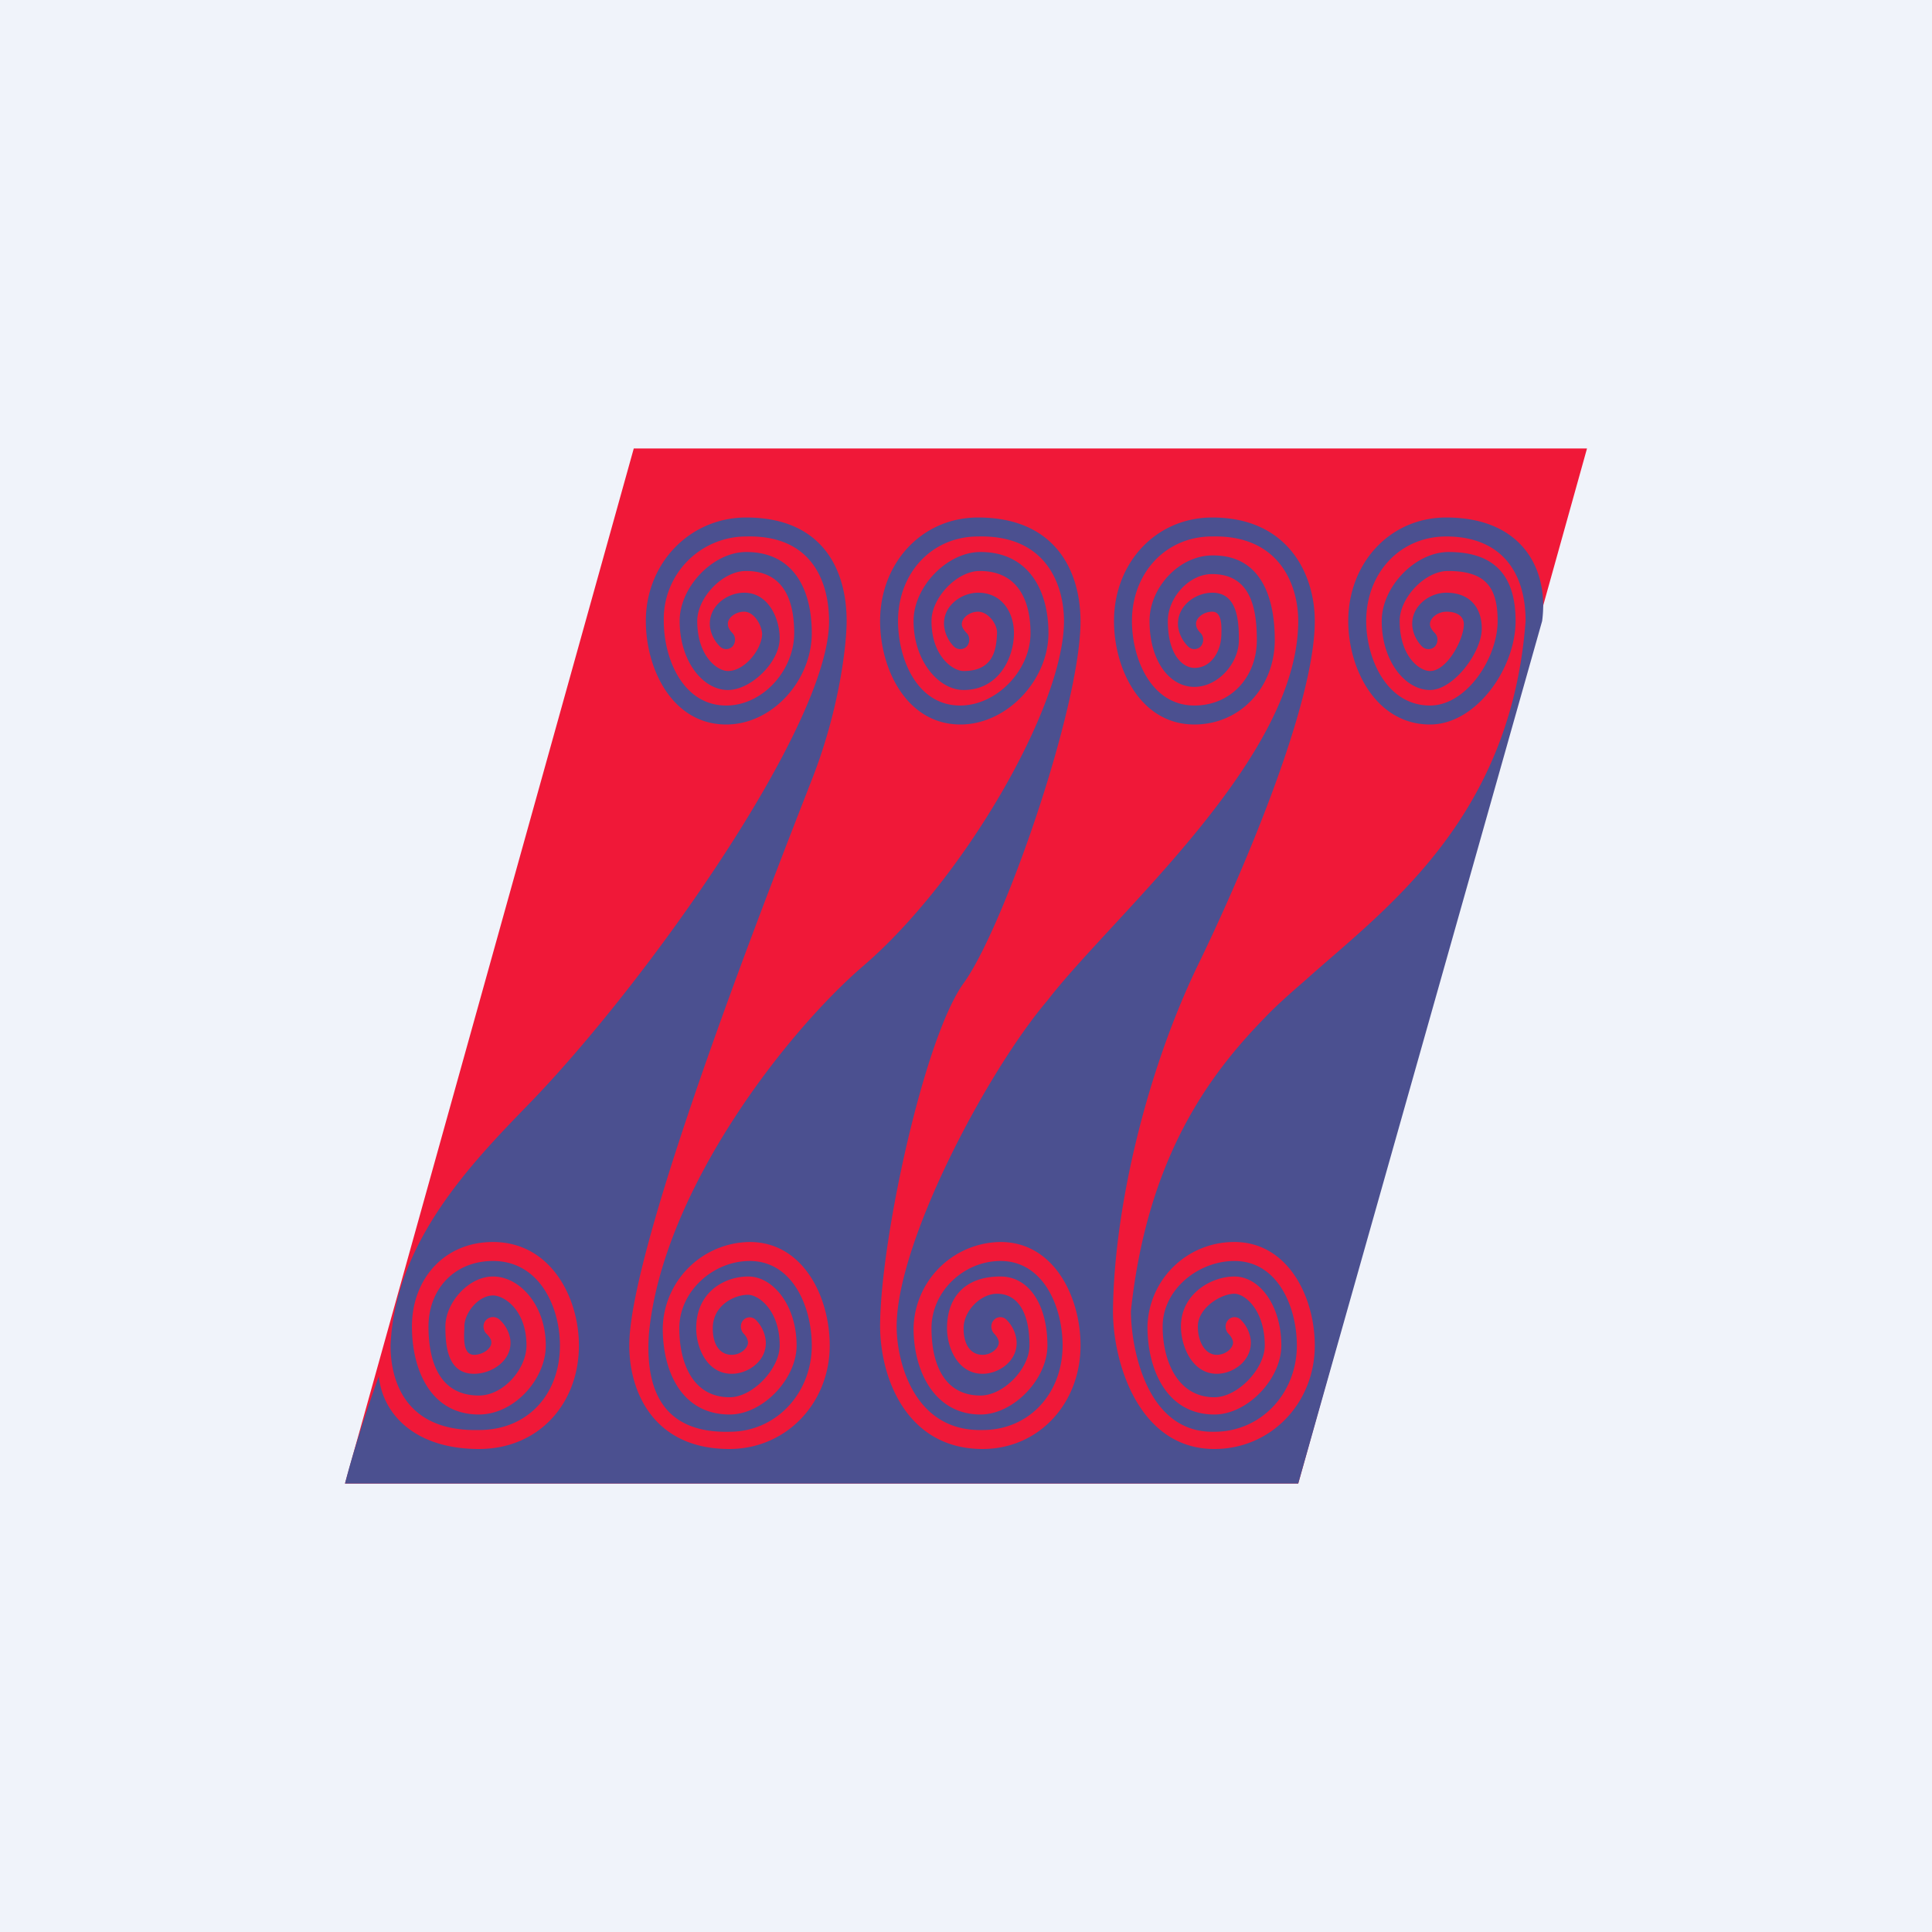 <svg width="56" height="56" viewBox="0 0 56 56" xmlns="http://www.w3.org/2000/svg"><path fill="#F0F3FA" d="M0 0h56v56H0z"/><path d="M46 13H18.37L10 43h27.63L46 13Z" fill="#F01838"/><path d="M21.63 15c2.2 0 2.91 1.5 2.91 3 0 .67-.2 2.5-.97 4.5C22.6 25 18.24 36 18.24 39c0 1.36.72 3 2.9 3 1.65 0 2.91-1.33 2.91-3 0-1.41-.77-3-2.32-3a2.55 2.55 0 0 0-2.52 2.5c0 1.27.56 2.5 1.94 2.5.96 0 1.94-1.03 1.94-2 0-1.16-.68-2-1.4-2-.69 0-1.51.45-1.51 1.5 0 .56.31 1.32 1.03 1.32.5 0 1.06-.41.98-1a1 1 0 0 0-.28-.56.25.25 0 0 0-.36 0c-.1.1-.1.28 0 .39.1.1.12.19.13.24.02.17-.2.38-.47.38-.33 0-.55-.27-.55-.77 0-.67.63-.97 1.02-.97.31 0 .92.45.92 1.47 0 .67-.78 1.5-1.45 1.5-1.08 0-1.46-1.01-1.46-2 0-1.07.98-1.95 2.04-1.95 1.25 0 1.8 1.34 1.8 2.45 0 1.38-1.03 2.5-2.38 2.5-2 .05-2.45-1.3-2.34-2.85.4-4.15 4-8.75 6.21-10.65 2.87-2.46 5.82-7.5 5.82-10 0-1-.48-2.5-2.49-2.45-1.35 0-2.32 1.07-2.32 2.45 0 1.1.55 2.45 1.8 2.45 1.06 0 2.04-1.02 2.04-2.1 0-.99-.4-1.8-1.47-1.8-.67 0-1.4.78-1.4 1.45 0 1.02.62 1.45.93 1.45.89 0 .95-.66.97-1.1.01-.26-.26-.62-.55-.62-.26 0-.49.2-.47.38 0 .05.04.14.14.24.1.1.1.28 0 .39-.1.1-.27.1-.37 0a1 1 0 0 1-.28-.56c-.08-.59.48-1 .98-1 .72 0 1.04.61 1.04 1.17 0 .7-.43 1.65-1.46 1.65-.72 0-1.45-.84-1.45-2 0-.99.97-2 1.94-2 1.37 0 1.97 1.08 1.97 2.35 0 1.37-1.21 2.65-2.55 2.65-1.55 0-2.33-1.59-2.33-3 0-1.67 1.2-3 2.84-3 2.17 0 2.96 1.46 2.97 3 0 2.5-2.23 8.9-3.39 10.5-1.15 1.59-2.42 7.5-2.42 9.95.01 1.54.8 3.55 2.97 3.55 1.64 0 2.84-1.33 2.84-3 0-1.41-.77-3-2.32-3a2.55 2.55 0 0 0-2.52 2.5c0 1.26.62 2.5 1.94 2.5.96 0 1.94-1.03 1.94-2 0-1.16-.52-2-1.36-2-1.07 0-1.55.64-1.55 1.5 0 .56.31 1.32 1.03 1.32.5 0 1.06-.41.98-1a1 1 0 0 0-.28-.56.25.25 0 0 0-.37 0c-.1.1-.1.28 0 .39.1.1.13.19.14.24.02.17-.2.38-.47.38-.33 0-.55-.27-.55-.77s.49-1 .97-1c.56 0 .94.48.94 1.5 0 .67-.75 1.45-1.42 1.45-1.08 0-1.42-.96-1.42-1.95 0-1.07.94-1.95 2-1.95 1.25 0 1.8 1.34 1.8 2.45 0 1.38-.96 2.45-2.32 2.45-2 .05-2.49-2-2.49-3 0-2.45 2.62-7.39 4.37-9.45 1.93-2.5 7.27-7 7.27-11 0-1-.51-2.5-2.5-2.45-1.35 0-2.32 1.07-2.32 2.45 0 1.1.56 2.45 1.81 2.45 1.06 0 1.81-.83 1.81-1.9 0-1-.22-1.91-1.3-1.91-.67 0-1.28.69-1.28 1.36 0 1.02.46 1.36.77 1.36.49 0 .76-.48.78-.92.01-.26.03-.71-.26-.71-.27 0-.5.2-.47.38 0 .05.03.14.13.24.1.1.1.28 0 .39-.1.1-.26.1-.36 0a1 1 0 0 1-.29-.56c-.07-.59.48-1 .99-1 .72 0 .77.8.77 1.37 0 .68-.61 1.36-1.29 1.36-.72 0-1.3-.75-1.3-1.91 0-.97.86-1.9 1.82-1.9h.01c1.38-.01 1.8 1.18 1.8 2.45 0 1.36-.99 2.45-2.33 2.45-1.55 0-2.33-1.59-2.33-3 0-1.67 1.2-3 2.85-3 2.19 0 2.97 1.64 2.97 3 0 2.5-2.23 7.6-3.4 10-1.47 3.05-2.42 7-2.45 10 0 1.5.75 4 2.94 4 1.64 0 2.91-1.33 2.91-3 0-1.41-.78-3-2.33-3a2.51 2.51 0 0 0-2.52 2.45c0 1.27.57 2.55 1.94 2.55.96 0 1.94-1.03 1.94-2 0-1.16-.63-2-1.36-2-.67 0-1.55.5-1.55 1.45 0 .56.32 1.37 1.04 1.37.5 0 1.05-.41.98-1a1 1 0 0 0-.28-.56.25.25 0 0 0-.37 0c-.1.1-.1.28 0 .39.1.1.13.19.14.24.02.17-.2.38-.47.38-.34 0-.55-.38-.55-.82 0-.54.67-.95 1.06-.95.31 0 .88.48.88 1.5 0 .67-.78 1.5-1.46 1.5-1.07 0-1.5-1.06-1.5-2.05 0-1.07 1.03-1.9 2.08-1.9 1.26 0 1.81 1.34 1.81 2.45 0 1.38-1.03 2.5-2.39 2.5-2 .05-2.42-2.5-2.42-3.5.48-4.5 2.32-6.9 3.88-8.5.32-.34.73-.7 1.19-1.1 2.24-2.01 5.94-4.62 6.37-10.4 0-1.5-.78-2.45-2.3-2.45-1.35 0-2.32 1.07-2.32 2.45 0 1.1.6 2.45 1.85 2.45 1.06 0 1.96-1.38 1.96-2.45 0-.99-.36-1.45-1.44-1.45-.67 0-1.4.78-1.4 1.45 0 1.02.57 1.45.88 1.45.49 0 .97-.9.98-1.34.01-.26-.22-.38-.5-.38-.27 0-.5.2-.48.38 0 .05.04.14.14.24.1.1.1.28 0 .39-.1.1-.27.1-.37 0a1 1 0 0 1-.28-.56c-.07-.59.48-1 .98-1 .72 0 1.03.47 1.03 1.04 0 .69-.82 1.78-1.5 1.78-.72 0-1.4-.84-1.4-2 0-.99.97-2 1.94-2 1.37 0 1.94.73 1.94 2 0 1.37-1.14 3-2.48 3-1.55 0-2.37-1.59-2.37-3 0-1.67 1.2-3 2.84-3 2.2 0 2.98 1.5 2.78 3l-7.07 25H10c.2-.78.54-1.88.98-3.11.11 1.1 1.05 2.11 2.9 2.11 1.75 0 2.9-1.33 2.9-3 0-1.41-.83-3-2.49-3-1.43 0-2.35 1.09-2.35 2.45 0 1.25.54 2.55 1.94 2.55 1.03 0 1.94-1.03 1.94-2 0-1.16-.75-2-1.53-2-.72 0-1.38.77-1.38 1.45 0 .56.06 1.37.83 1.37.54 0 1.13-.41 1.05-1a.97.97 0 0 0-.3-.56.28.28 0 0 0-.4 0c-.1.1-.1.28 0 .39.11.1.15.19.15.24.03.17-.22.38-.5.38-.36 0-.28-.6-.28-.82 0-.4.41-.9.83-.9.33 0 .97.43.97 1.45 0 .67-.66 1.45-1.38 1.45-1.15 0-1.46-1-1.46-2 0-1.07.74-1.9 1.87-1.9 1.35 0 1.94 1.34 1.94 2.45 0 1.38-.9 2.45-2.35 2.45-2.15.05-2.56-1.45-2.56-2.45.13-3 2.35-5.29 4.01-7 3.4-3.5 8.72-11 8.7-14 0-1-.4-2.5-2.4-2.45A2.39 2.39 0 0 0 19.24 18c0 1.1.56 2.45 1.81 2.45 1.06 0 1.97-1.02 1.97-2.1 0-.99-.33-1.8-1.4-1.8-.68 0-1.41.78-1.41 1.45 0 1.02.58 1.45.89 1.45.48 0 .97-.61.99-1.06 0-.26-.23-.66-.52-.66-.27 0-.5.2-.47.38 0 .05.03.14.13.24.1.1.1.28 0 .39-.1.1-.26.1-.36 0a1 1 0 0 1-.29-.56c-.07-.59.48-1 .99-1 .71 0 1.03.76 1.03 1.32 0 .69-.83 1.5-1.5 1.5-.73 0-1.4-.84-1.4-2 0-.99.97-2 1.93-2 1.37 0 1.9 1.08 1.9 2.35 0 1.37-1.14 2.65-2.48 2.65-1.55 0-2.33-1.59-2.33-3 0-1.67 1.27-3 2.91-3Z" fill="#4B5090"/></svg>